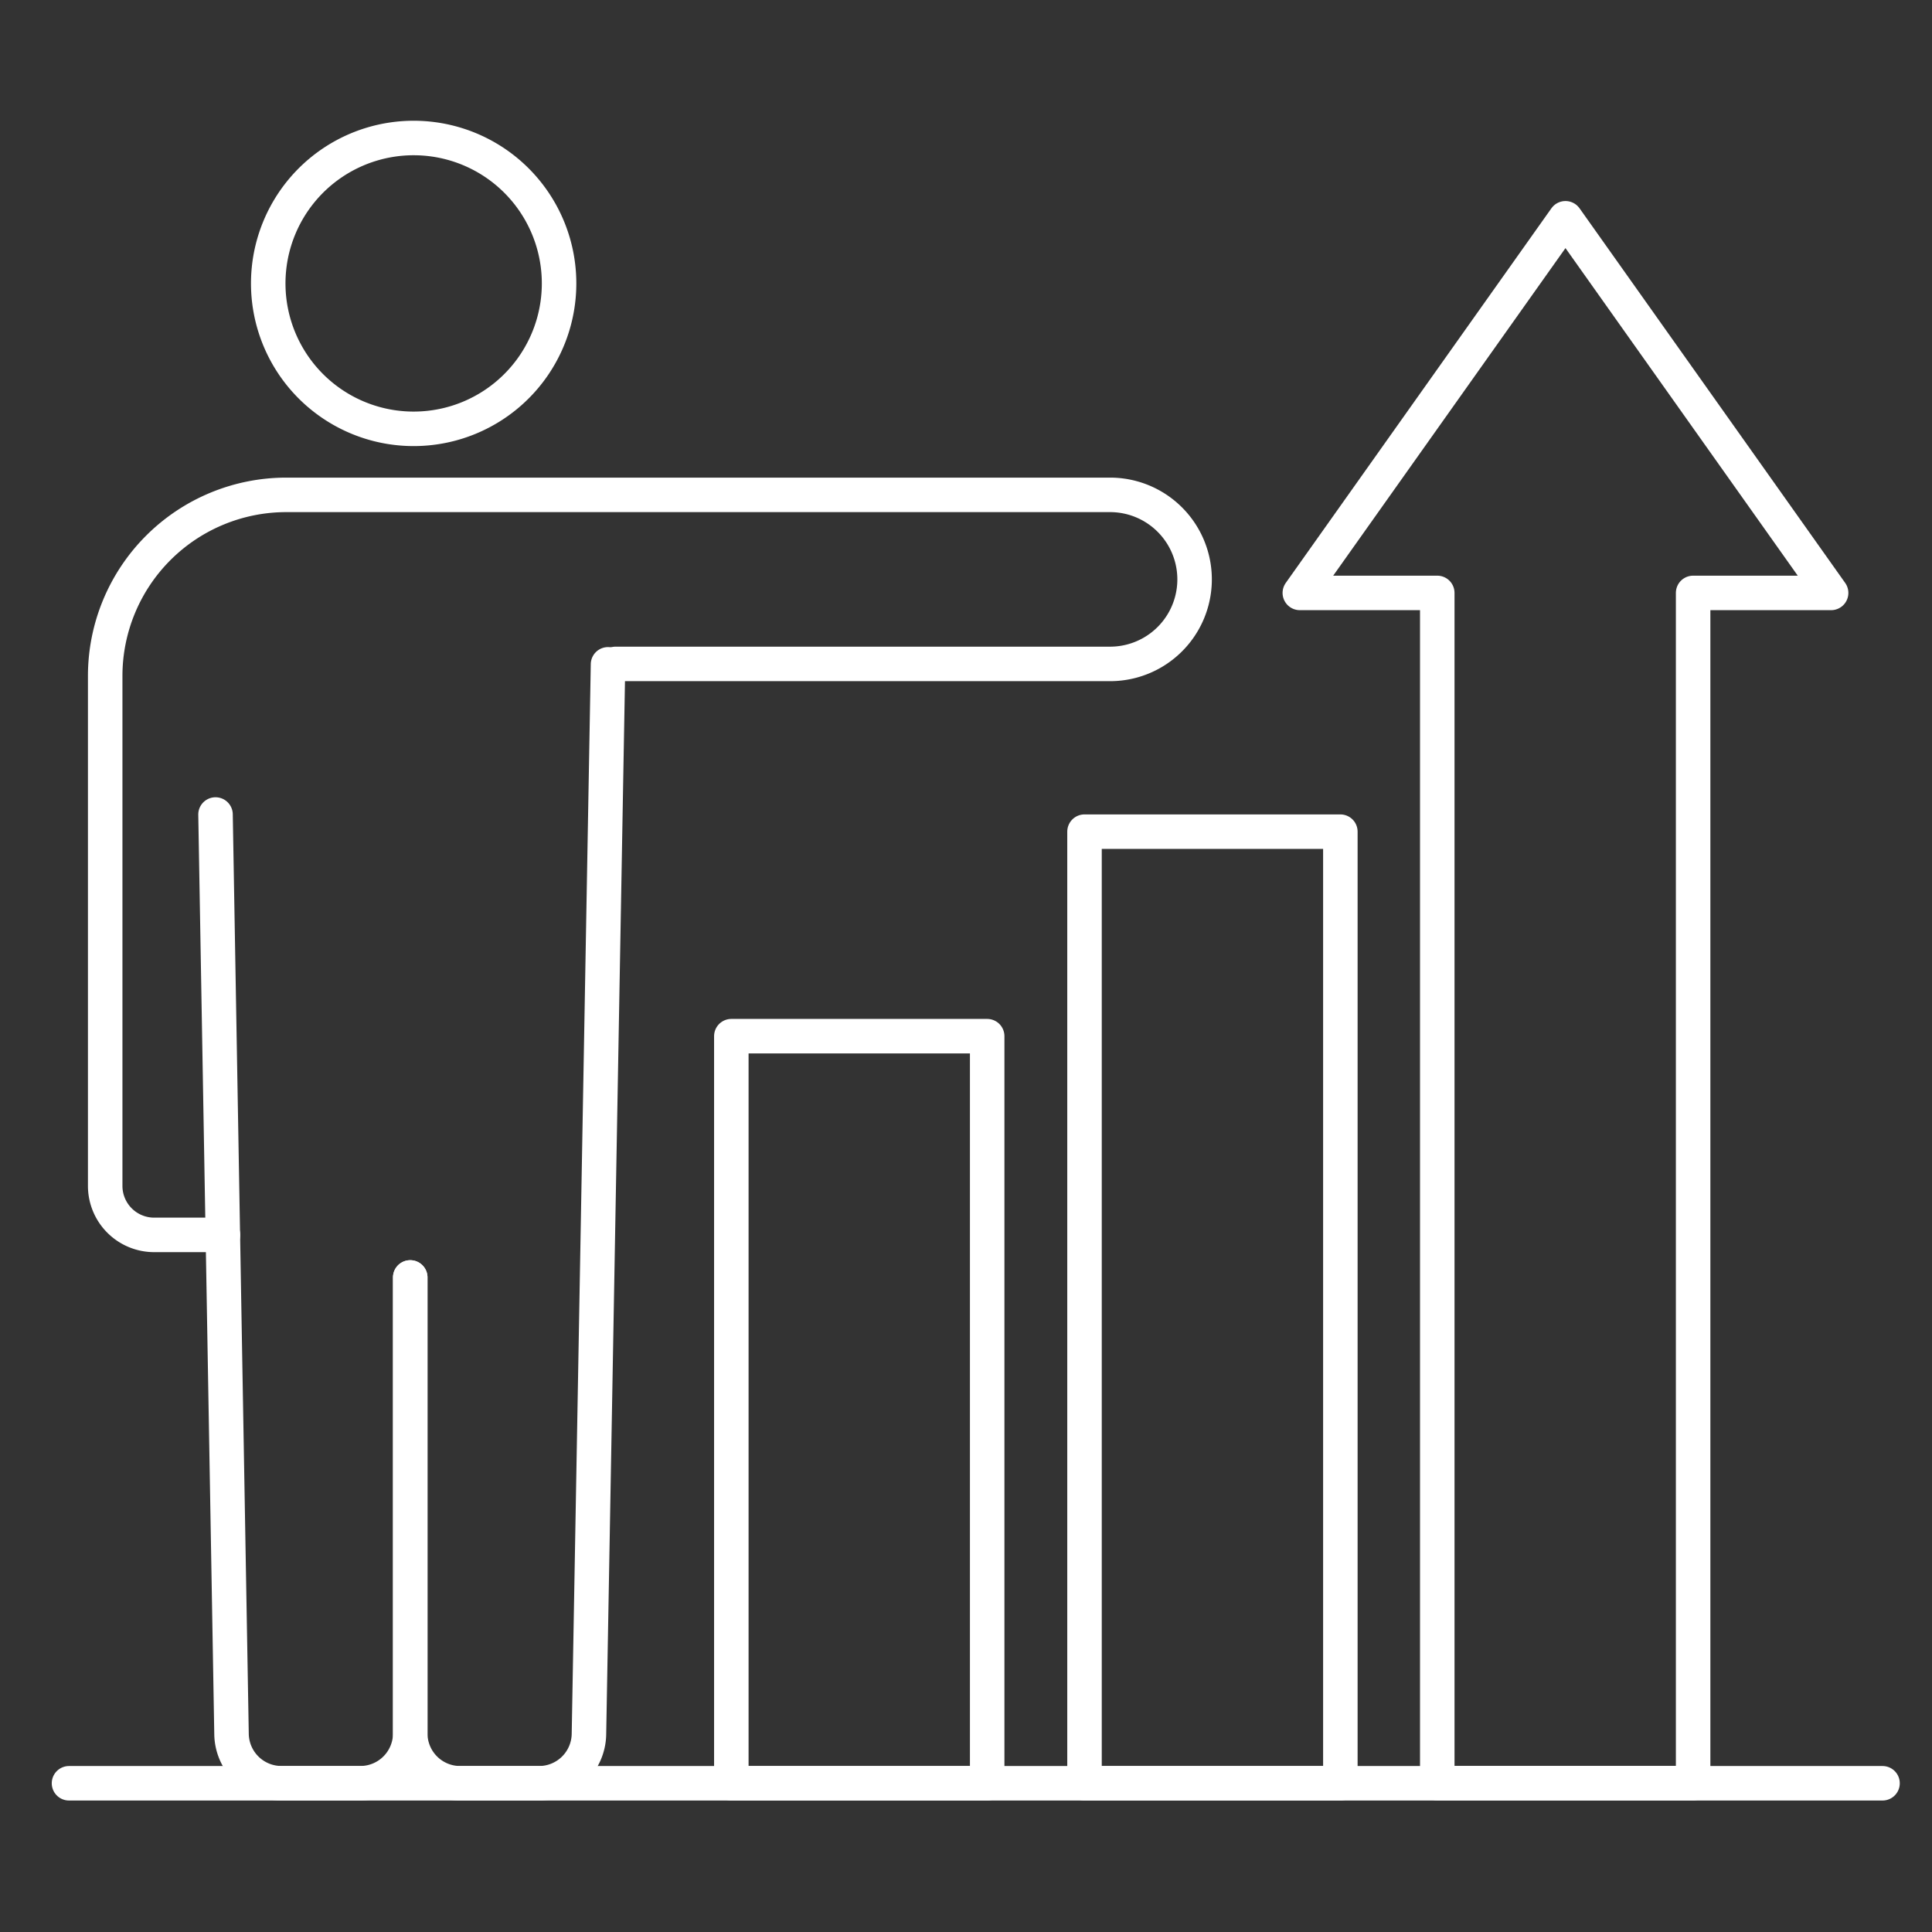 <svg xmlns="http://www.w3.org/2000/svg" width="56" height="56" viewBox="0 0 56 56">
  <rect x="0" y="0" width="56" height="56" fill="#333333" stroke="none"/>
  <g id="グループ_71015" data-name="グループ 71015" transform="translate(-177 -1573)">
    <rect id="長方形_67626" data-name="長方形 67626" width="56" height="56" transform="translate(177 1573)" fill="none"/>
    <g id="グループ_71013" data-name="グループ 71013" transform="translate(174.5 1572.5)">
      <g id="グループ_71014" data-name="グループ 71014" transform="translate(4.5 4.5)">
        <line id="線_1756" data-name="線 1756" x2="52.566" transform="translate(0 47.689)" fill="none" stroke="#fff" stroke-linecap="round" stroke-linejoin="round" stroke-width="1"/>
        <path id="パス_57193" data-name="パス 57193" d="M55.665,8.715A4.215,4.215,0,1,1,51.451,4.5,4.214,4.214,0,0,1,55.665,8.715Z" transform="translate(-41.46 -4.5)" fill="none" stroke="#fff" stroke-linecap="round" stroke-linejoin="round" stroke-width="1"/>
        <path id="パス_57194" data-name="パス 57194" d="M41.564,163.009v13.214a1.447,1.447,0,0,1-1.447,1.447H37.831a1.447,1.447,0,0,1-1.447-1.422l-.464-26.657" transform="translate(-31.673 -129.982)" fill="none" stroke="#fff" stroke-linecap="round" stroke-linejoin="round" stroke-width="1"/>
        <path id="パス_57195" data-name="パス 57195" d="M77.679,135.152v13.214a1.447,1.447,0,0,0,1.447,1.447h2.286a1.447,1.447,0,0,0,1.447-1.422l.553-31.011" transform="translate(-67.788 -102.124)" fill="none" stroke="#fff" stroke-linecap="round" stroke-linejoin="round" stroke-width="1"/>
        <path id="パス_57196" data-name="パス 57196" d="M15.678,102.45H13.684a1.42,1.42,0,0,1-1.42-1.42V86.245A5.25,5.25,0,0,1,17.514,81H41.391a2.45,2.45,0,1,1,0,4.9H27.059" transform="translate(-11.215 -70.656)" fill="none" stroke="#fff" stroke-linecap="round" stroke-linejoin="round" stroke-width="1"/>
        <rect id="長方形_67624" data-name="長方形 67624" width="7.416" height="21.655" transform="translate(19.198 26.034)" fill="none" stroke="#fff" stroke-linecap="round" stroke-linejoin="round" stroke-width="1"/>
        <rect id="長方形_67625" data-name="長方形 67625" width="7.416" height="27.583" transform="translate(29.435 20.106)" fill="none" stroke="#fff" stroke-linecap="round" stroke-linejoin="round" stroke-width="1"/>
        <path id="パス_57197" data-name="パス 57197" d="M268.459,32.573l7.7-10.859,7.7,10.859h-4v34.5h-7.416v-34.5Z" transform="translate(-232.783 -19.387)" fill="none" stroke="#fff" stroke-linecap="round" stroke-linejoin="round" stroke-width="1"/>
      </g>
    </g>
  </g>
</svg>

